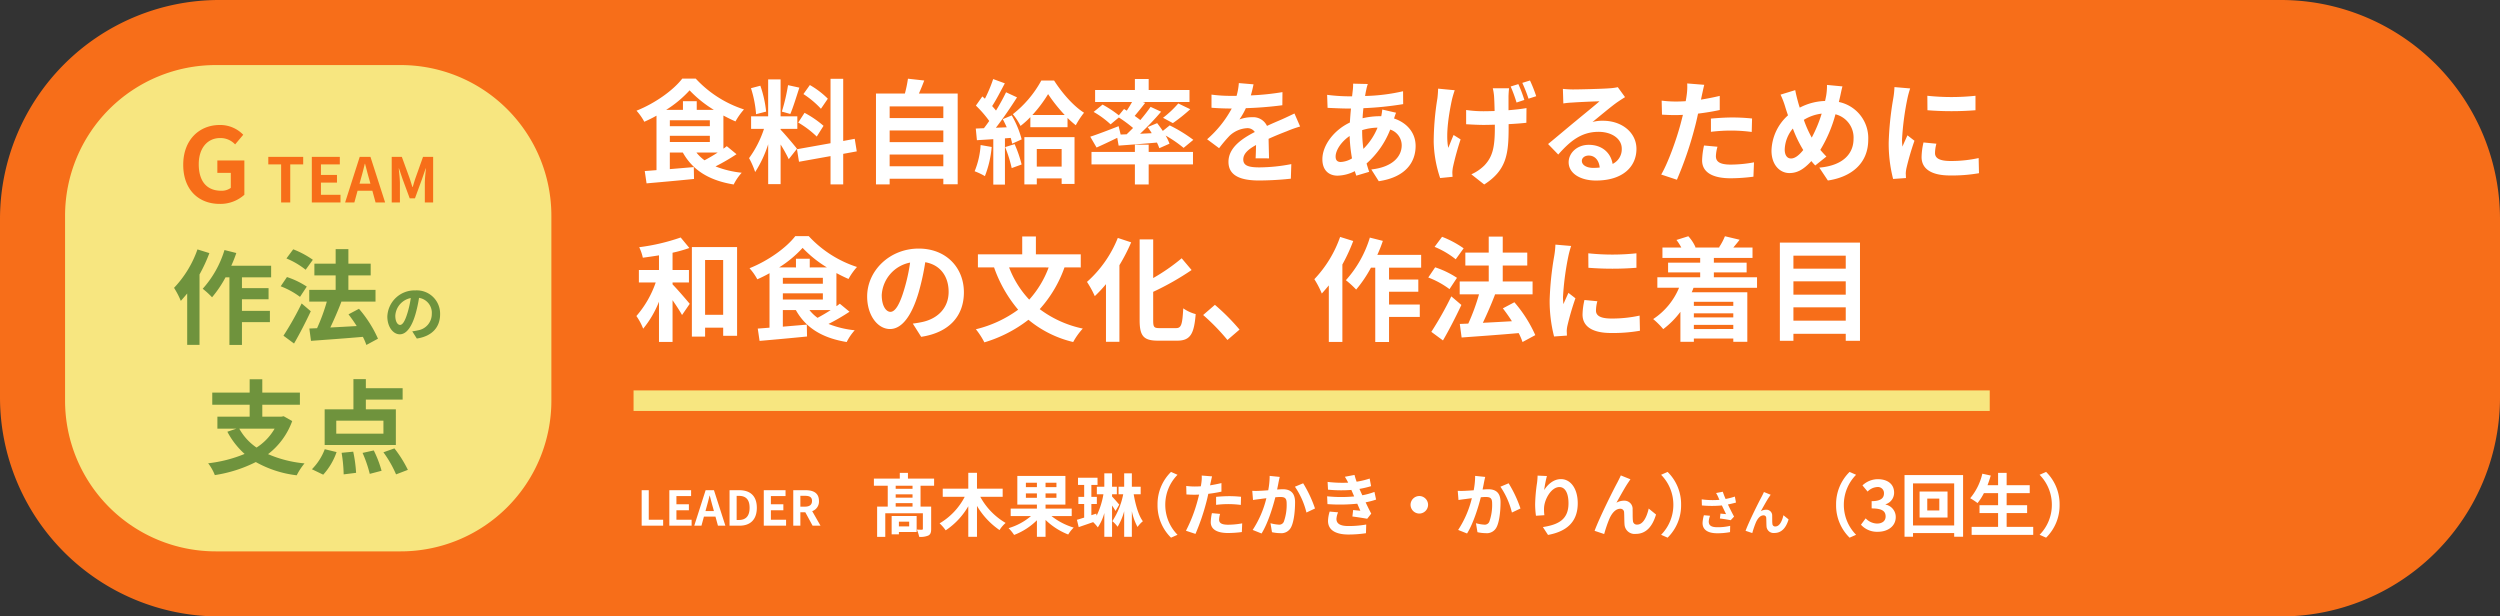 <svg xmlns="http://www.w3.org/2000/svg" width="730" height="180" viewBox="0 0 730 180">
  <rect x="0" y="0" width="730" height="180" fill="#333333" stroke="none"/>
  <g id="グループ_9521" data-name="グループ 9521" transform="translate(16899 -4514.056)">
    <path id="パス_31465" data-name="パス 31465" d="M64,0H666a64,64,0,0,1,64,64v52a64,64,0,0,1-64,64H64A64,64,0,0,1,0,116V64A64,64,0,0,1,64,0Z" transform="translate(-16899 4514.056)" fill="#f76e19"/>
    <path id="パス_31466" data-name="パス 31466" d="M11.48-2.68V-1.3h-3V-2.68Zm2.18-1.64H6.36V1.02H8.48V.34h5.18Zm-1.2-7.94H7.54v-.9h4.92ZM7.54-7.08v-1h4.92v1Zm4.92-2.6H7.54v-.98h4.92Zm6.3-3.48v-2.08H11.12v-1.68H8.74v1.68H1.18v2.08H5.22v6.08H2.12V1.76H4.5V-5.12H15.48V-.6c0,.2-.06.26-.28.28-.22,0-.86,0-1.48-.04a10.071,10.071,0,0,1,.68,2.12,5.675,5.675,0,0,0,2.66-.38c.66-.34.84-.92.84-1.94V-7.08H14.8v-6.08ZM38.78-9.94V-12.3h-7.5v-4.64H28.74v4.64H21.28v2.36H27.7a19.227,19.227,0,0,1-7.34,7.76A12.287,12.287,0,0,1,22.14-.14a21.13,21.13,0,0,0,6.6-7.04V1.74h2.54V-7.28A22.185,22.185,0,0,0,37.86-.22,9.338,9.338,0,0,1,39.64-2.3a19.847,19.847,0,0,1-7.4-7.64Zm6.78.3v-1.28h3.22v1.28Zm0-4.4h3.22v1.28H45.56Zm8.92,1.28H51.3v-1.28h3.18Zm0,3.12H51.3v-1.28h3.18ZM58.94-4.3V-6.48H51.3V-7.66h5.8v-8.36H43.06v8.36h5.72v1.18H41.12V-4.3h5.92A17.929,17.929,0,0,1,40.5-.78,12.333,12.333,0,0,1,42.12,1.2a19.2,19.2,0,0,0,6.66-4.28V1.74H51.3V-3.18a20.067,20.067,0,0,0,6.62,4.26,9.613,9.613,0,0,1,1.6-2.02A19.6,19.6,0,0,1,53.04-4.3ZM72.82-7.64c-.3-.38-1.48-1.74-2.1-2.38v-.66h1.4v-2.2h-1.4v-3.9H68.46v3.9H66.28v2.2H68.2a23.254,23.254,0,0,1-1.98,6.26l-.12-.6-1.42.46V-7.84h1.6V-9.92h-1.6V-13.4h1.8v-2.1h-5.7v2.1h1.8v3.48h-1.7v2.08h1.7v3.98c-.8.24-1.52.48-2.12.64l.52,2.14c1.26-.44,2.76-.94,4.22-1.46A11.919,11.919,0,0,1,66.56-1a13.67,13.67,0,0,0,1.9-4.2V1.74h2.26V-7.38c.4.58.78,1.16,1.02,1.58Zm6.26-3.04v-2.2H76.5v-3.9H74.26v3.9H72.62v2.2h1.36A22,22,0,0,1,70.8-2.82a8.6,8.6,0,0,1,1.54,1.64,17.6,17.6,0,0,0,1.92-4.54V1.74H76.5V-5.74a16.652,16.652,0,0,0,1.66,4.62A8.4,8.4,0,0,1,79.72-2.8c-1.26-1.66-2.16-4.8-2.68-7.88ZM87.94,2l1.9-.84A12.425,12.425,0,0,1,86.26-7.6a12.425,12.425,0,0,1,3.58-8.76l-1.9-.84A13.179,13.179,0,0,0,84-7.6,13.179,13.179,0,0,0,87.94,2ZM101.1-7.58a29.1,29.1,0,0,1,3.82-.22,28.608,28.608,0,0,1,3.4.24l.06-2.38a34.386,34.386,0,0,0-3.48-.18c-1.28,0-2.7.1-3.8.2Zm1.56-6.36c-1.08.26-2.2.48-3.32.66l.16-.76c.1-.44.28-1.32.42-1.86l-3.02-.24a10.282,10.282,0,0,1-.08,2q-.06.48-.18,1.14c-.6.04-1.18.06-1.76.06a19.5,19.5,0,0,1-2.5-.16l.06,2.48c.7.04,1.44.08,2.4.08.4,0,.84-.02,1.3-.04-.14.56-.28,1.12-.42,1.64A43.668,43.668,0,0,1,92.3-.02L95.08.9a63.876,63.876,0,0,0,3.14-9.16c.22-.8.42-1.68.6-2.54,1.32-.16,2.66-.38,3.84-.64ZM99.88-5.16a13.594,13.594,0,0,0-.34,2.64c0,2,1.7,3.16,5.04,3.16a31.693,31.693,0,0,0,4.04-.28l.1-2.54a22.962,22.962,0,0,1-4.12.4c-2.12,0-2.62-.64-2.62-1.5a6.852,6.852,0,0,1,.28-1.66Zm16.86-10.88a21.928,21.928,0,0,1-.42,4.2c-1,.08-1.94.14-2.56.16a18.39,18.39,0,0,1-2.1,0L111.88-9c.62-.1,1.64-.24,2.2-.3.38-.06,1-.14,1.7-.22a29.44,29.44,0,0,1-4,9.26l2.6,1.04c1.82-2.92,3.26-7.58,4.02-10.58.56-.04,1.04-.08,1.36-.08,1.26,0,1.94.22,1.94,1.8a14.649,14.649,0,0,1-.82,5.42,1.44,1.44,0,0,1-1.48.86,11.4,11.4,0,0,1-2.42-.42L117.42.4a11.056,11.056,0,0,0,2.36.28,3.181,3.181,0,0,0,3.26-1.82c.84-1.72,1.12-4.88,1.12-7.22,0-2.84-1.48-3.78-3.58-3.78-.4,0-1,.04-1.66.08.14-.72.3-1.44.4-2.04.1-.5.24-1.12.36-1.64Zm7.38,3.16a22.875,22.875,0,0,1,3.36,7.54l2.5-1.18a35.7,35.7,0,0,0-3.46-7.36Zm10.14,7.26a10.283,10.283,0,0,0-.48,2.7c0,2.74,2.28,4,5.98,4a35.076,35.076,0,0,0,5.1-.38l.08-2.54a28.816,28.816,0,0,1-5.24.44c-2.58,0-3.46-.84-3.46-2.08a5.867,5.867,0,0,1,.48-1.92Zm13.08-5.74a21.2,21.2,0,0,1-3.54.98l-.46-1-.38-.86a28.579,28.579,0,0,0,3.4-.8l-.42-2.22a24,24,0,0,1-3.8.92,16.933,16.933,0,0,1-.62-1.98l-2.82.54a17.809,17.809,0,0,1,.96,1.7v.02a37.289,37.289,0,0,1-6-.22l.12,2.26a39.27,39.27,0,0,0,6.82.08l.48,1.12.34.78a40.2,40.2,0,0,1-7.9-.04l.1,2.28a49.759,49.759,0,0,0,8.7-.12l.9,2.06c-.54-.06-1.32-.12-2.1-.22l-.22,1.9c1.32.16,3.22.46,4.32.66l1.18-1.5c-.58-1.08-1.14-2.24-1.64-3.3a23.049,23.049,0,0,0,3.06-.8ZM157.88-7.6a2.578,2.578,0,0,0,2.56,2.56A2.578,2.578,0,0,0,163-7.6a2.578,2.578,0,0,0-2.56-2.56A2.578,2.578,0,0,0,157.88-7.6Zm18.86-8.44a21.928,21.928,0,0,1-.42,4.2c-1,.08-1.94.14-2.56.16a18.39,18.39,0,0,1-2.1,0L171.88-9c.62-.1,1.64-.24,2.2-.3.38-.06,1-.14,1.7-.22a29.44,29.44,0,0,1-4,9.26l2.6,1.04c1.82-2.92,3.26-7.58,4.02-10.58.56-.04,1.04-.08,1.36-.08,1.26,0,1.94.22,1.94,1.8a14.649,14.649,0,0,1-.82,5.42,1.44,1.44,0,0,1-1.48.86,11.4,11.4,0,0,1-2.42-.42L177.42.4a11.056,11.056,0,0,0,2.36.28,3.181,3.181,0,0,0,3.26-1.82c.84-1.72,1.12-4.88,1.12-7.22,0-2.84-1.48-3.78-3.58-3.78-.4,0-1,.04-1.66.08.14-.72.3-1.44.4-2.04.1-.5.24-1.12.36-1.64Zm7.38,3.16a22.875,22.875,0,0,1,3.36,7.54l2.5-1.18a35.7,35.7,0,0,0-3.46-7.36Zm10.86-3.24c-.02.56-.06,1.36-.16,2.08a48.031,48.031,0,0,0-.56,6.34,25.623,25.623,0,0,0,.24,3.3l2.46-.16a11.892,11.892,0,0,1-.1-2.1c.1-2.6,2.14-6.12,4.48-6.12,1.64,0,2.66,1.7,2.66,4.76,0,4.8-3.08,6.24-7.48,6.92l1.5,2.3c5.24-.96,8.68-3.64,8.68-9.24,0-4.36-2.14-7.06-4.9-7.06-2.24,0-3.96,1.68-4.9,3.2a32.337,32.337,0,0,1,.8-4.1Zm27.12,1.08-2.82-1.14c-.36.84-.72,1.48-.98,2.02-1.04,1.88-5.22,10.2-6.68,14.16l2.8.94a38.227,38.227,0,0,1,1.5-4.4c.7-1.62,1.8-2.98,3.16-2.98a1.066,1.066,0,0,1,1.16,1.1c.06.8.04,2.42.12,3.48A2.944,2.944,0,0,0,223.64.9c3.06,0,4.9-2.24,5.92-5.66L227.42-6.5c-.56,2.46-1.64,4.68-3.34,4.68a1.118,1.118,0,0,1-1.26-1.08c-.12-.82-.06-2.42-.1-3.3a2.391,2.391,0,0,0-2.46-2.6,4.507,4.507,0,0,0-2.26.6c.98-1.74,2.48-4.5,3.46-5.92C221.68-14.44,221.9-14.8,222.1-15.04Zm10.84-2.16-1.9.84a12.425,12.425,0,0,1,3.58,8.76,12.425,12.425,0,0,1-3.58,8.76l1.9.84a13.179,13.179,0,0,0,3.94-9.6A13.179,13.179,0,0,0,232.94-17.2Zm10.6,12.65a9.4,9.4,0,0,0-.392,2.282c0,1.932,1.5,2.982,4.284,2.982A19.43,19.43,0,0,0,251.17.378l.042-1.834a15.329,15.329,0,0,1-3.78.406c-1.96,0-2.478-.686-2.478-1.694a6.222,6.222,0,0,1,.378-1.652ZM252.584-10a20.281,20.281,0,0,1-2.716.7c-.308-.728-.574-1.386-.812-2.114l-1.96.378a10.763,10.763,0,0,1,.686,1.33c.084.21.182.434.294.658a23.621,23.621,0,0,1-5.18-.14l.056,1.778a31.149,31.149,0,0,0,5.838,0c.406.868.882,1.834,1.218,2.534-.42-.028-1.176-.112-1.638-.154L248.216-3.6c1.022.126,2.394.35,3.15.5l.98-1.05c-.6-1.106-1.26-2.422-1.792-3.542.84-.168,1.652-.364,2.352-.56Zm10.458-.532-1.974-.8c-.252.588-.5,1.036-.686,1.414-.728,1.316-3.654,7.14-4.676,9.912l1.96.658a26.757,26.757,0,0,1,1.05-3.08c.49-1.134,1.26-2.086,2.212-2.086a.746.746,0,0,1,.812.77c.042.56.028,1.694.084,2.436A2.061,2.061,0,0,0,264.12.63c2.142,0,3.43-1.568,4.144-3.962l-1.5-1.218c-.392,1.722-1.148,3.276-2.338,3.276a.783.783,0,0,1-.882-.756c-.084-.574-.042-1.694-.07-2.31a1.674,1.674,0,0,0-1.722-1.82,3.155,3.155,0,0,0-1.582.42c.686-1.218,1.736-3.15,2.422-4.144C262.748-10.108,262.9-10.36,263.042-10.528ZM286.08,2l1.9-.84A12.425,12.425,0,0,1,284.4-7.6a12.425,12.425,0,0,1,3.58-8.76l-1.9-.84a13.179,13.179,0,0,0-3.94,9.6A13.179,13.179,0,0,0,286.08,2ZM294.36.28c2.82,0,5.2-1.58,5.2-4.3a3.7,3.7,0,0,0-2.96-3.64v-.1a3.506,3.506,0,0,0,2.48-3.38c0-2.54-1.94-3.94-4.8-3.94a6.566,6.566,0,0,0-4.44,1.82l1.5,1.8a4.223,4.223,0,0,1,2.8-1.32,1.769,1.769,0,0,1,1.98,1.86c0,1.32-.88,2.26-3.6,2.26v2.12c3.22,0,4.08.9,4.08,2.36,0,1.32-1.02,2.06-2.52,2.06a4.7,4.7,0,0,1-3.3-1.52L289.4-1.78A6.292,6.292,0,0,0,294.36.28Zm17.92-6.22h-3.52V-9.4h3.52Zm-5.76-5.54v7.6h8.16v-7.6ZM304.6-1.56V-13.84h12.02V-1.56Zm-2.48-14.72v18h2.48V.66h12.02V1.72h2.6v-18ZM331.94-1.16V-5.18h5.98v-2.3h-5.98V-11h6.74v-2.32h-6.74v-3.6h-2.5v3.6h-3.08c.34-.92.66-1.86.94-2.82l-2.46-.54a17.207,17.207,0,0,1-3.54,7.16,18.916,18.916,0,0,1,2.14,1.42A16.485,16.485,0,0,0,325.3-11h4.14v3.52h-5.42v2.3h5.42v4.02h-7.72V1.18H339.7V-1.16ZM343.46-17.2l-1.9.84a12.425,12.425,0,0,1,3.58,8.76,12.425,12.425,0,0,1-3.58,8.76l1.9.84a13.179,13.179,0,0,0,3.94-9.6A13.179,13.179,0,0,0,343.46-17.2Z" transform="translate(-16645 4669.055)" fill="#fff"/>
    <path id="パス_31467" data-name="パス 31467" d="M-25.634,0h6.272V-1.736h-4.2V-10.36h-2.072Zm8.078,0h6.51V-1.736h-4.438V-4.508h3.64V-6.244h-3.64V-8.638H-11.2V-10.36h-6.356ZM-7-4.27-6.692-5.4c.308-1.078.616-2.254.882-3.388h.056c.308,1.12.588,2.31.91,3.388l.308,1.134ZM-3.36,0h2.17L-4.522-10.36H-6.958L-10.276,0h2.1l.728-2.66h3.36ZM.028,0H2.982C6.034,0,7.994-1.736,7.994-5.222S6.034-10.36,2.87-10.36H.028ZM2.1-1.666V-8.708h.644c1.932,0,3.136.952,3.136,3.486s-1.2,3.556-3.136,3.556ZM10.024,0h6.51V-1.736H12.1V-4.508h3.64V-6.244H12.1V-8.638H16.38V-10.36H10.024ZM20.706-8.722H22.05c1.33,0,2.058.378,2.058,1.5S23.38-5.558,22.05-5.558H20.706ZM26.586,0,24.164-4.242a2.966,2.966,0,0,0,1.974-2.982c0-2.38-1.722-3.136-3.892-3.136H18.634V0h2.072V-3.92h1.442L24.276,0Z" transform="translate(-16686 4667.555)" fill="#fff"/>
    <path id="パス_31468" data-name="パス 31468" d="M0,0H396V6H0Z" transform="translate(-16714 4628.055)" fill="#f7e680"/>
    <path id="パス_31470" data-name="パス 31470" d="M24.585-6.468c-1.254.825-2.64,1.617-3.861,2.277a12.015,12.015,0,0,1-2.376-2.277ZM10.593-11.352H22.275v1.815H10.593Zm7.854-7.557V-21.45H14.421v2.541H9.5a32.762,32.762,0,0,0,6.864-5.709,34.1,34.1,0,0,0,7.1,5.709Zm-7.854,3.036H22.275v1.716H10.593ZM27.225-8.316c-.3.231-.627.495-.99.726v-9.669c1.188.627,2.376,1.221,3.531,1.716a18.616,18.616,0,0,1,2.475-3.5A33.054,33.054,0,0,1,18.15-28.05H14.223c-2.607,3.4-7.953,7.227-13.365,9.372a16.412,16.412,0,0,1,2.277,3.234c1.188-.528,2.409-1.122,3.564-1.782V-1.32c-1.254.1-2.409.2-3.432.264l.528,3.6c3.8-.33,8.976-.792,13.86-1.287l-.066-3.465-7,.594V-6.468h3.795c2.9,5.181,7.656,8.151,14.85,9.339A15.4,15.4,0,0,1,31.581-.561a28.622,28.622,0,0,1-7.656-1.848,59.47,59.47,0,0,0,6.138-3.564Zm29.5-13.86a24.8,24.8,0,0,0-5.247-3.993L49.6-23.529a26.55,26.55,0,0,1,5.115,4.29Zm-8.646,6.963a27.863,27.863,0,0,1,5.412,4.092l1.98-3.135a28.988,28.988,0,0,0-5.544-3.8Zm-2.97-10.923A56.126,56.126,0,0,1,43.3-18.414l2.475.693c.825-1.914,1.782-5.049,2.64-7.689Zm-6.4,7.722a33.087,33.087,0,0,0-1.683-7.557l-2.739.726a32.7,32.7,0,0,1,1.485,7.59ZM47.718-7.557c-.693-.924-3.828-4.62-4.785-5.577v-.231h4.884v-3.663H42.933V-27.819H39.3v10.791H34.32v3.663h3.762a30.55,30.55,0,0,1-4.356,8.547A23.32,23.32,0,0,1,35.508-.759a33.867,33.867,0,0,0,3.8-8.118V2.772h3.63V-8.811a44.082,44.082,0,0,1,2.376,4.29ZM65.175-6.8l-.594-3.663-3.366.627v-18.15h-3.7v18.81l-9.8,1.749.594,3.663,9.207-1.65v8.25h3.7v-8.91Zm9.6,4.356V-5.874H90.453v3.432ZM90.453-12.9v3.4H74.778v-3.4Zm0-7.029v3.4H74.778v-3.4Zm-7.128-3.762c.528-1.188,1.056-2.475,1.551-3.8l-4.752-.528a37.348,37.348,0,0,1-.891,4.323H70.785V2.838h3.993V1.188H90.453V2.805h4.191v-26.5ZM101.343-8.646A23.993,23.993,0,0,1,99.594-.99a19.4,19.4,0,0,1,3,1.419,30.511,30.511,0,0,0,1.98-8.514Zm7.161.594a39.047,39.047,0,0,1,1.914,6.138l2.9-1.056a36.384,36.384,0,0,0-2.046-5.94Zm-.693-8.151c.4.726.792,1.551,1.155,2.376l-3.168.132c2.079-2.673,4.356-6.006,6.171-8.877l-3.2-1.485a59.844,59.844,0,0,1-2.937,5.346c-.33-.429-.726-.858-1.122-1.32,1.188-1.815,2.508-4.389,3.7-6.633l-3.4-1.254a41.833,41.833,0,0,1-2.409,5.742c-.264-.231-.528-.462-.759-.66l-1.881,2.673a32.383,32.383,0,0,1,3.894,4.488c-.528.759-1.056,1.485-1.551,2.112l-2.376.1.33,3.4,4.785-.3V2.9h3.4v-13.5l1.683-.132a15.821,15.821,0,0,1,.429,1.683l2.772-1.254a27.975,27.975,0,0,0-2.9-7ZM125-7.491v5.148h-7.26V-7.491ZM114.114,2.838h3.63V1.089H125V2.706h3.762V-10.956H114.114Zm2.343-20.262a38.254,38.254,0,0,0,4.587-6.1,46.021,46.021,0,0,0,4.851,6.1Zm2.607-10.065a31.748,31.748,0,0,1-8.316,9.834,18.065,18.065,0,0,1,2.244,3.432,25.911,25.911,0,0,0,2.871-2.574v2.937H126.72v-2.706a28.149,28.149,0,0,0,2.409,2.145,24.239,24.239,0,0,1,2.409-3.663c-3.2-2.013-6.534-5.94-8.745-9.405ZM142.23-11.715l-.594-2.442c-3.036,1.188-6.2,2.409-8.283,3.069L135.2-7.92c1.782-.792,3.96-1.815,6.039-2.838l.4,2.277c3.168-.231,7.194-.528,11.187-.891a12.778,12.778,0,0,1,.693,1.65l2.97-1.32a13.632,13.632,0,0,0-1.122-2.376,36.407,36.407,0,0,1,5.247,3.6l2.838-2.343a41.936,41.936,0,0,0-6.9-4.224l-2.013,1.617c-.528-.792-1.122-1.584-1.65-2.277l-2.772,1.155c.4.561.825,1.155,1.188,1.782l-3.4.165a80.234,80.234,0,0,0,6.138-6.435L150.975-19.8c-.825,1.188-1.848,2.508-3,3.861-.495-.4-1.056-.792-1.65-1.221.957-1.122,2.046-2.475,3.069-3.8l-.726-.264h13.662v-3.5H150.414v-3.2h-4.026v3.2H134.772v3.5h10.791c-.462.825-.99,1.716-1.551,2.541l-.792-.495L141.7-17.325a32.9,32.9,0,0,0-4.752-3.135l-2.607,2.145a26,26,0,0,1,4.95,3.63L141.7-16.7a39.818,39.818,0,0,1,4.158,3.069c-.627.627-1.254,1.254-1.881,1.848Zm15.246-3.333a48.7,48.7,0,0,0,5.082-4.059l-3.5-1.683A29.98,29.98,0,0,1,154.6-16.6Zm-7.062,6.3h-4.026v2.112H133.716V-3h12.672V2.871h4.026V-3H163.35v-3.63H150.414Zm35.145,3.993c-.033-1.485-.1-3.894-.132-5.709,2.013-.924,3.861-1.65,5.313-2.211a34.65,34.65,0,0,1,3.894-1.386l-1.65-3.8c-1.188.561-2.343,1.122-3.6,1.683-1.353.594-2.739,1.155-4.422,1.947a4.452,4.452,0,0,0-4.356-2.541,10.228,10.228,0,0,0-3.7.66,19.961,19.961,0,0,0,1.881-3.3,106.462,106.462,0,0,0,10.659-.858l.033-3.828a75.463,75.463,0,0,1-9.24.957c.4-1.32.627-2.442.792-3.234l-4.29-.363a18.186,18.186,0,0,1-.66,3.729H174.5a41.929,41.929,0,0,1-5.742-.363v3.828c1.782.165,4.191.231,5.511.231h.4a31.944,31.944,0,0,1-7.194,8.976l3.5,2.607a41.854,41.854,0,0,1,3.036-3.6,8.088,8.088,0,0,1,5.115-2.244,2.554,2.554,0,0,1,2.277,1.122c-3.729,1.914-7.689,4.554-7.689,8.712,0,4.224,3.861,5.445,8.976,5.445a90.417,90.417,0,0,0,9.24-.528l.132-4.257a49.986,49.986,0,0,1-9.273.957c-3.2,0-4.752-.5-4.752-2.31,0-1.617,1.32-2.9,3.729-4.224-.033,1.419-.066,2.937-.132,3.894ZM212.751-13a15.957,15.957,0,0,1,4.488-.726,18.679,18.679,0,0,1-4.125,6.2,38.106,38.106,0,0,1-.363-5.412ZM206.514-3.7C205.458-3.7,205-4.257,205-5.28c0-1.848,1.65-4.356,4.092-6.006a45.552,45.552,0,0,0,.693,6.534A6.945,6.945,0,0,1,206.514-3.7Zm12.111-15.312a18.9,18.9,0,0,1-.3,1.947h-.561a21.976,21.976,0,0,0-4.884.594c.033-.99.132-1.98.231-2.937a94.953,94.953,0,0,0,11.616-1.188l-.033-3.762a54.5,54.5,0,0,1-11.088,1.386c.1-.627.2-1.221.33-1.749a12.7,12.7,0,0,1,.462-1.749l-4.29-.1a13.048,13.048,0,0,1-.1,1.947l-.2,1.749H208.56a53.66,53.66,0,0,1-6.039-.429l.132,3.795c1.518.066,4.059.2,5.775.2h1.056c-.132,1.32-.231,2.706-.33,4.092-4.554,2.145-8.019,6.567-8.019,10.725,0,3.333,2.013,4.785,4.422,4.785a11.5,11.5,0,0,0,5.049-1.32c.132.462.3.924.429,1.32L214.8-.825c-.264-.792-.528-1.584-.759-2.442a25.409,25.409,0,0,0,6.9-9.9A4.859,4.859,0,0,1,224.3-8.58c0,3.2-2.574,6.369-8.877,7.062L217.6,1.914C225.621.726,228.36-3.8,228.36-8.382c0-3.828-2.508-6.765-6.3-8.019.2-.627.429-1.32.594-1.683Zm41.481-2.805a37.685,37.685,0,0,0-1.749-4.62l-2.244.693a41.475,41.475,0,0,1,1.716,4.686Zm-25.179-3.3a28.02,28.02,0,0,1-.2,2.8A80.816,80.816,0,0,0,233.64-9.6,35.35,35.35,0,0,0,235.521.99l3.63-.363c-.033-.462-.066-1.023-.066-1.353a10.345,10.345,0,0,1,.2-1.584,82,82,0,0,1,2.211-7.986l-2.046-1.287c-.528,1.188-1.122,2.739-1.551,3.762-.858-4.059.3-10.527,1.089-14.157.165-.693.5-1.848.792-2.673Zm15.972-.1a15.925,15.925,0,0,1,.363,2.244c.066.924.132,2.607.165,4.389-1.155.033-2.277.066-3.333.066a34.358,34.358,0,0,1-4.983-.363v4.158c1.65.1,3.63.2,5.049.2,1.089,0,2.211-.033,3.333-.066v.825c0,5.544-.561,8.448-3.036,11.055A12.7,12.7,0,0,1,244.629-.1l3.762,2.97c6.5-4.158,7.128-8.877,7.128-16.6v-1.023c1.98-.1,3.795-.231,5.181-.4l.033-4.29c-1.419.264-3.267.462-5.247.627v-4.158c.033-.726.066-1.452.165-2.244Zm8.613-1.584a43.31,43.31,0,0,1,1.815,4.62l2.244-.726a40.054,40.054,0,0,0-1.815-4.587ZM280.2-1.98c-1.914,0-3.3-.825-3.3-2.046,0-.825.792-1.551,2.013-1.551,1.782,0,3,1.386,3.2,3.5A17.228,17.228,0,0,1,280.2-1.98ZM287.4-25.542a15.761,15.761,0,0,1-2.508.33c-1.848.165-8.844.33-10.56.33-.924,0-2.046-.066-2.97-.165l.132,4.257a21.566,21.566,0,0,1,2.673-.264c1.716-.132,6.2-.33,7.887-.363-1.617,1.419-5.016,4.158-6.831,5.676-1.947,1.584-5.874,4.917-8.184,6.8l2.97,3.069c3.5-3.96,6.765-6.633,11.781-6.633,3.8,0,6.765,1.98,6.765,4.917a4.765,4.765,0,0,1-2.673,4.455c-.495-3.1-2.937-5.577-6.963-5.577-3.465,0-5.874,2.442-5.874,5.082,0,3.267,3.432,5.346,7.986,5.346,7.887,0,11.814-4.092,11.814-9.24,0-4.752-4.224-8.217-9.768-8.217a10.989,10.989,0,0,0-3.069.363c2.046-1.65,5.478-4.554,7.227-5.775q1.089-.743,2.277-1.485Zm27.192,13.035a48.013,48.013,0,0,1,6.3-.363,47.2,47.2,0,0,1,5.61.4l.1-3.927a56.738,56.738,0,0,0-5.742-.3c-2.112,0-4.455.165-6.27.33ZM317.163-23c-1.782.429-3.63.792-5.478,1.089l.264-1.254c.165-.726.462-2.178.693-3.069l-4.983-.4a16.968,16.968,0,0,1-.132,3.3q-.1.792-.3,1.881c-.99.066-1.947.1-2.9.1a32.173,32.173,0,0,1-4.125-.264l.1,4.092c1.155.066,2.376.132,3.96.132.66,0,1.386-.033,2.145-.066-.231.924-.462,1.848-.693,2.706-1.221,4.587-3.7,11.451-5.643,14.718l4.587,1.518a105.4,105.4,0,0,0,5.181-15.114c.363-1.32.693-2.772.99-4.191,2.178-.264,4.389-.627,6.336-1.056ZM312.576-8.514a22.432,22.432,0,0,0-.561,4.356c0,3.3,2.8,5.214,8.316,5.214A52.294,52.294,0,0,0,327,.594l.165-4.191a37.887,37.887,0,0,1-6.8.66c-3.5,0-4.323-1.056-4.323-2.475a11.307,11.307,0,0,1,.462-2.739Zm25.41,3.795c-1.188,0-1.848-1.023-1.848-2.607a9.973,9.973,0,0,1,2.376-6.138,35.969,35.969,0,0,0,3.036,6.27C340.362-5.709,339.141-4.719,337.986-4.719Zm8.943-13.1a38.937,38.937,0,0,1-2.9,7,32.745,32.745,0,0,1-2.31-5.181A12.741,12.741,0,0,1,346.929-17.82Zm5.313-4.653c.2-.825.495-2.409.759-3.3L348.48-26.2a17.637,17.637,0,0,1-.231,3.1c-.1.5-.2,1.023-.33,1.584a17.037,17.037,0,0,0-7.392,1.947c-.231-.693-.429-1.386-.594-2.013-.264-.957-.528-2.046-.726-3.1l-4.29,1.32a24.041,24.041,0,0,1,1.32,3.4c.264.891.561,1.782.858,2.64A14.335,14.335,0,0,0,332.277-7c0,4.224,2.508,6.534,5.214,6.534,2.409,0,4.224-1.122,6.435-3.5.33.429.726.858,1.122,1.287l3.267-2.607c-.594-.594-1.188-1.254-1.782-1.947a39.782,39.782,0,0,0,4.422-10.395,7,7,0,0,1,5.28,7.194c0,4.092-2.8,7.755-10,8.382l2.508,3.762C355.575.693,360.525-3.267,360.525-10.2a10.769,10.769,0,0,0-8.58-11.022Zm25.542-.561.033,4.224a90.448,90.448,0,0,0,14.025,0v-4.224A66.681,66.681,0,0,1,377.784-23.034ZM376.662-9.4a20.141,20.141,0,0,0-.561,4.257c0,3.333,2.673,5.379,8.316,5.379a45.424,45.424,0,0,0,8.448-.66l-.1-4.422a37.663,37.663,0,0,1-8.184.858c-3.3,0-4.554-.858-4.554-2.31a10.754,10.754,0,0,1,.4-2.739Zm-8.481-16.17a24.421,24.421,0,0,1-.33,3.2A90.61,90.61,0,0,0,366.5-9.438a41.719,41.719,0,0,0,1.287,10.692L371.547.99c-.033-.462-.033-.99-.066-1.353a9.6,9.6,0,0,1,.2-1.518A78.784,78.784,0,0,1,374.022-9.9l-2.046-1.584c-.462,1.056-.99,2.145-1.452,3.3a15.771,15.771,0,0,1-.132-2.112,80.8,80.8,0,0,1,1.584-11.979,27.46,27.46,0,0,1,.792-2.9ZM11.385,31.48H16.17V27.85H11.385V22.8A41.881,41.881,0,0,0,16.3,21.415l-2.541-3.069A59.047,59.047,0,0,1,1.65,21.184a13.532,13.532,0,0,1,1.056,3.069c1.518-.2,3.1-.429,4.719-.693v4.29H1.551v3.63H6.468a29.527,29.527,0,0,1-5.643,9.8,17.314,17.314,0,0,1,1.98,3.7,29.255,29.255,0,0,0,4.62-7.887V48.838h3.96V36.661c1.089,1.551,2.145,3.2,2.772,4.323L16.4,37.717c-.726-.891-3.7-4.356-5.016-5.676Zm9.5,9.438v-16h5.28v16ZM17.028,21.151V47.287h3.861V44.68h5.28v2.376h4.059V21.151ZM57.585,39.532c-1.254.825-2.64,1.617-3.861,2.277a12.015,12.015,0,0,1-2.376-2.277ZM43.593,34.648H55.275v1.815H43.593Zm7.854-7.557V24.55H47.421v2.541H42.5a32.762,32.762,0,0,0,6.864-5.709,34.1,34.1,0,0,0,7.1,5.709Zm-7.854,3.036H55.275v1.716H43.593Zm16.632,7.557c-.3.231-.627.5-.99.726V28.741c1.188.627,2.376,1.221,3.531,1.716a18.616,18.616,0,0,1,2.475-3.5A33.054,33.054,0,0,1,51.15,17.95H47.223c-2.607,3.4-7.953,7.227-13.365,9.372a16.412,16.412,0,0,1,2.277,3.234c1.188-.528,2.409-1.122,3.564-1.782V44.68c-1.254.1-2.409.2-3.432.264l.528,3.6c3.8-.33,8.976-.792,13.86-1.287l-.066-3.465-7,.594V39.532h3.795c2.9,5.181,7.656,8.151,14.85,9.339a15.4,15.4,0,0,1,2.343-3.432,28.622,28.622,0,0,1-7.656-1.848,59.47,59.47,0,0,0,6.138-3.564ZM75.009,40.06c-1.221,0-2.541-1.617-2.541-4.917a10.247,10.247,0,0,1,8.283-9.471A52.455,52.455,0,0,1,79,33.592C77.682,38.014,76.362,40.06,75.009,40.06Zm8.976,7.293c8.25-1.254,12.474-6.138,12.474-13,0-7.128-5.115-12.771-13.2-12.771-8.481,0-15.048,6.468-15.048,13.992,0,5.511,3.069,9.5,6.666,9.5,3.564,0,6.4-4.026,8.349-10.626a71.019,71.019,0,0,0,1.947-8.877C89.562,26.332,92,29.7,92,34.219c0,4.752-3.234,7.755-7.425,8.745-.858.2-1.782.363-3.036.528Zm37.224-20.262a28.984,28.984,0,0,1-5.676,9.405,28.5,28.5,0,0,1-5.874-9.405Zm9.372,0V23.263h-13.1V18.049h-3.993v5.214H100.551v3.828h4.719A39.048,39.048,0,0,0,112.3,39.433a34.7,34.7,0,0,1-12.342,5.709,22.182,22.182,0,0,1,2.475,3.828,39.187,39.187,0,0,0,12.87-6.6,32.03,32.03,0,0,0,13.068,6.5,19.911,19.911,0,0,1,2.805-3.927A31.732,31.732,0,0,1,118.6,39.268a36.045,36.045,0,0,0,7.227-12.177ZM141.4,18.478A34.1,34.1,0,0,1,132.4,31.315a28.792,28.792,0,0,1,2.277,4.158,37.389,37.389,0,0,0,3.267-3.5v16.83h3.927V26.431a53.151,53.151,0,0,0,3.432-6.666Zm12.144,26.334c-1.584,0-1.815-.33-1.815-2.277V34.219a79.939,79.939,0,0,0,11.22-6.369l-2.9-3.432a56.128,56.128,0,0,1-8.316,5.775V18.907h-3.96V42.5c0,4.653,1.188,5.973,5.346,5.973h5.643c3.894,0,4.917-2.079,5.379-7.755a11.33,11.33,0,0,1-3.63-1.683c-.264,4.653-.528,5.775-2.112,5.775Zm23.4.429a61.856,61.856,0,0,0-7.194-7.227l-3.432,2.97a61.935,61.935,0,0,1,7.095,7.293Zm29.37-27.06a34.331,34.331,0,0,1-7.524,12.342,26.818,26.818,0,0,1,2.178,4.191c.66-.726,1.353-1.551,2.046-2.376v16.5h3.96v-22.6a51.4,51.4,0,0,0,3.168-6.864Zm23.661,8.976V23.428h-12.8a39,39,0,0,0,1.617-4.092l-3.795-.957a32.76,32.76,0,0,1-7,12.441,26.689,26.689,0,0,1,3,2.739,36.643,36.643,0,0,0,4.323-6.4h1.254V48.871H220.6V41.545h8.976v-3.63H220.6V34.186h8.547V30.622H220.6V27.157Zm12.408-5.643a28.963,28.963,0,0,0-6.3-3.366L233.9,21.085a25.17,25.17,0,0,1,6.171,3.63Zm-1.947,8.613a26.59,26.59,0,0,0-6.369-3.069l-2.013,2.97a25.422,25.422,0,0,1,6.2,3.4Zm-1.65,5.412A98.621,98.621,0,0,1,232.947,45.9l3.4,2.508c1.848-3.168,3.762-6.93,5.379-10.362Zm24.519,11.319a38.4,38.4,0,0,0-6.105-9.6l-3.366,1.782c.891,1.155,1.815,2.442,2.64,3.762-2.9.165-5.841.33-8.481.462,1.188-2.475,2.508-5.511,3.564-8.283l-.132-.033h11.088V31.183H253.8V26.53h7.161V22.768H253.8V18.082h-4.092v4.686H242.88V26.53h6.831v4.653H241.23v3.762h5.643a59.792,59.792,0,0,1-3.135,8.547l-2.475.1.528,3.96c4.455-.33,10.692-.759,16.665-1.287a18.226,18.226,0,0,1,1.122,2.607Zm15.477-23.892.033,4.224a90.448,90.448,0,0,0,14.025,0V22.966A66.681,66.681,0,0,1,278.784,22.966ZM277.662,36.6a20.141,20.141,0,0,0-.561,4.257c0,3.333,2.673,5.379,8.316,5.379a45.424,45.424,0,0,0,8.448-.66l-.1-4.422a37.663,37.663,0,0,1-8.184.858c-3.3,0-4.554-.858-4.554-2.31a10.754,10.754,0,0,1,.4-2.739Zm-8.481-16.17a24.421,24.421,0,0,1-.33,3.2A90.61,90.61,0,0,0,267.5,36.562a41.719,41.719,0,0,0,1.287,10.692l3.762-.264c-.033-.462-.033-.99-.066-1.353a9.6,9.6,0,0,1,.2-1.518,78.784,78.784,0,0,1,2.343-8.019l-2.046-1.584c-.462,1.056-.99,2.145-1.452,3.3a15.771,15.771,0,0,1-.132-2.112,80.8,80.8,0,0,1,1.584-11.979,27.46,27.46,0,0,1,.792-2.9Zm51.942,16.7v1.188H309.606V37.123Zm-11.517,7.953V43.855h11.517v1.221Zm11.517-3.4H309.606V40.489h11.517Zm6.93-8.646V29.962H315.447V28.543h9.57V25.7h-9.57V24.319h11.286V21.283h-5.61c.561-.66,1.188-1.419,1.848-2.277l-4.29-1.023a18.12,18.12,0,0,1-1.716,3.234l.231.066h-7.26l.165-.066a11.555,11.555,0,0,0-2.112-3.234l-3.465,1.089a14.01,14.01,0,0,1,1.419,2.211h-5.511v3.036h11.022V25.7h-9.372v2.838h9.372v1.419H298.947v3.069h6.336a20.091,20.091,0,0,1-7.557,9.141,22.447,22.447,0,0,1,2.937,2.937,25.091,25.091,0,0,0,5.016-5.049v8.745h3.927v-.957h11.517v.957h4.092V34.351H308.979c.2-.429.363-.858.528-1.32Zm10.626,9.6V38.74h15.279v3.894ZM353.958,31.15v3.894H338.679V31.15Zm0-7.491v3.8H338.679v-3.8Zm-19.239-3.828V48.508h3.96V46.462h15.279v2.046h4.158V19.831Z" transform="translate(-16714 4565.055)" fill="#fff"/>
    <path id="パス_31471" data-name="パス 31471" d="M44,0H98a44,44,0,0,1,44,44V98a44,44,0,0,1-44,44H44A44,44,0,0,1,0,98V44A44,44,0,0,1,44,0Z" transform="translate(-16880 4533.055)" fill="#f7e680"/>
    <path id="パス_31472" data-name="パス 31472" d="M-25.845.42a10.454,10.454,0,0,0,7.2-2.67V-12.27h-7.89v3.63h3.93v4.38a4.476,4.476,0,0,1-2.79.84c-4.35,0-6.57-2.91-6.57-7.74,0-4.77,2.58-7.65,6.27-7.65a5.829,5.829,0,0,1,4.35,1.86l2.37-2.82a9.341,9.341,0,0,0-6.87-2.85c-5.91,0-10.65,4.29-10.65,11.61C-36.5-3.6-31.905.42-25.845.42ZM-7.911,0h2.664V-11.106h3.78V-13.32H-11.655v2.214h3.744ZM1.053,0h8.37V-2.232H3.717V-5.8H8.4V-8.028H3.717v-3.078H9.225V-13.32H1.053ZM14.985-5.49l.4-1.458c.4-1.386.792-2.9,1.134-4.356h.072c.4,1.44.756,2.97,1.17,4.356l.4,1.458ZM19.665,0h2.79L18.171-13.32H15.039L10.773,0h2.7l.936-3.42h4.32Zm4.716,0h2.394V-5.562c0-1.26-.216-3.114-.342-4.374h.072L27.567-6.8l2.07,5.6h1.53l2.052-5.6L34.3-9.936h.072c-.126,1.26-.324,3.114-.324,4.374V0h2.43V-13.32H33.525L31.311-7.092c-.288.828-.522,1.71-.81,2.574h-.09c-.27-.864-.522-1.746-.81-2.574L27.333-13.32H24.381Z" transform="translate(-16809 4573.174)" fill="#f76e19"/>
    <path id="パス_31473" data-name="パス 31473" d="M-32.34-25.29a31.21,31.21,0,0,1-6.84,11.22,24.379,24.379,0,0,1,1.98,3.81c.6-.66,1.23-1.41,1.86-2.16v15h3.6V-17.97a46.732,46.732,0,0,0,2.88-6.24Zm21.51,8.16v-3.39H-22.47A35.456,35.456,0,0,0-21-24.24l-3.45-.87A29.782,29.782,0,0,1-30.81-13.8a24.264,24.264,0,0,1,2.73,2.49,33.312,33.312,0,0,0,3.93-5.82h1.14V2.61h3.66V-4.05h8.16v-3.3h-8.16v-3.39h7.77v-3.24h-7.77v-3.15ZM1.35-22.26a26.33,26.33,0,0,0-5.73-3.06l-1.98,2.67a22.882,22.882,0,0,1,5.61,3.3ZM-.42-14.43a24.173,24.173,0,0,0-5.79-2.79l-1.83,2.7A23.111,23.111,0,0,1-2.4-11.43Zm-1.5,4.92A89.655,89.655,0,0,1-7.23-.09l3.09,2.28C-2.46-.69-.72-4.11.75-7.23ZM20.37.78a34.905,34.905,0,0,0-5.55-8.73L11.76-6.33c.81,1.05,1.65,2.22,2.4,3.42-2.64.15-5.31.3-7.71.42C7.53-4.74,8.73-7.5,9.69-10.02l-.12-.03H19.65v-3.42H11.73V-17.7h6.51v-3.42H11.73v-4.26H8.01v4.26H1.8v3.42H8.01v4.23H.3v3.42H5.43A54.355,54.355,0,0,1,2.58-2.28L.33-2.19l.48,3.6C4.86,1.11,10.53.72,15.96.24a16.567,16.567,0,0,1,1.02,2.37Zm6.444-4.02c-.666,0-1.386-.882-1.386-2.682a5.589,5.589,0,0,1,4.518-5.166,28.612,28.612,0,0,1-.954,4.32C28.272-4.356,27.552-3.24,26.814-3.24ZM31.71.738c4.5-.684,6.8-3.348,6.8-7.092a6.8,6.8,0,0,0-7.2-6.966,7.949,7.949,0,0,0-8.208,7.632C23.106-2.682,24.78-.5,26.742-.5c1.944,0,3.492-2.2,4.554-5.8a38.738,38.738,0,0,0,1.062-4.842,4.412,4.412,0,0,1,3.726,4.716,4.826,4.826,0,0,1-4.05,4.77c-.468.108-.972.2-1.656.288ZM-9.81,27.05a16.031,16.031,0,0,1-5.28,5.52,16.078,16.078,0,0,1-5.04-5.52Zm2.64-3.63-.63.12h-5.61V20.06H-2.43V16.52H-13.41v-3.9H-17.1v3.9H-28.02v3.54H-17.1v3.48h-9.42v3.51h5.55l-2.64.9a23.186,23.186,0,0,0,5.04,6.48,39.539,39.539,0,0,1-10.65,2.73,13.591,13.591,0,0,1,1.95,3.45A40.014,40.014,0,0,0-15.3,36.8,31.979,31.979,0,0,0-3.36,40.67a18.326,18.326,0,0,1,2.28-3.48,34.774,34.774,0,0,1-10.65-2.7,21.21,21.21,0,0,0,7.05-9.66Zm29.13,5.1H8.19V24.71H21.96Zm3.63-7.11H16.83V18.56H27.57V15.23H16.83V12.59H13.2v8.82H4.8V31.82H25.59ZM4.38,40.49a19.158,19.158,0,0,0,3.9-6.6l-3.45-.84A16.521,16.521,0,0,1,1.08,38.9ZM9.75,34.1a42.942,42.942,0,0,1,.6,6.3l3.63-.45a40.191,40.191,0,0,0-.84-6.18Zm6.12.03a37.174,37.174,0,0,1,2.1,6.12l3.45-.9a32.562,32.562,0,0,0-2.28-5.94Zm6.09-.18a33.174,33.174,0,0,1,3.69,6.45l3.45-1.32a35.058,35.058,0,0,0-3.93-6.27Z" transform="translate(-16809 4612.174)" fill="#6f933d"/>
  </g>
</svg>
